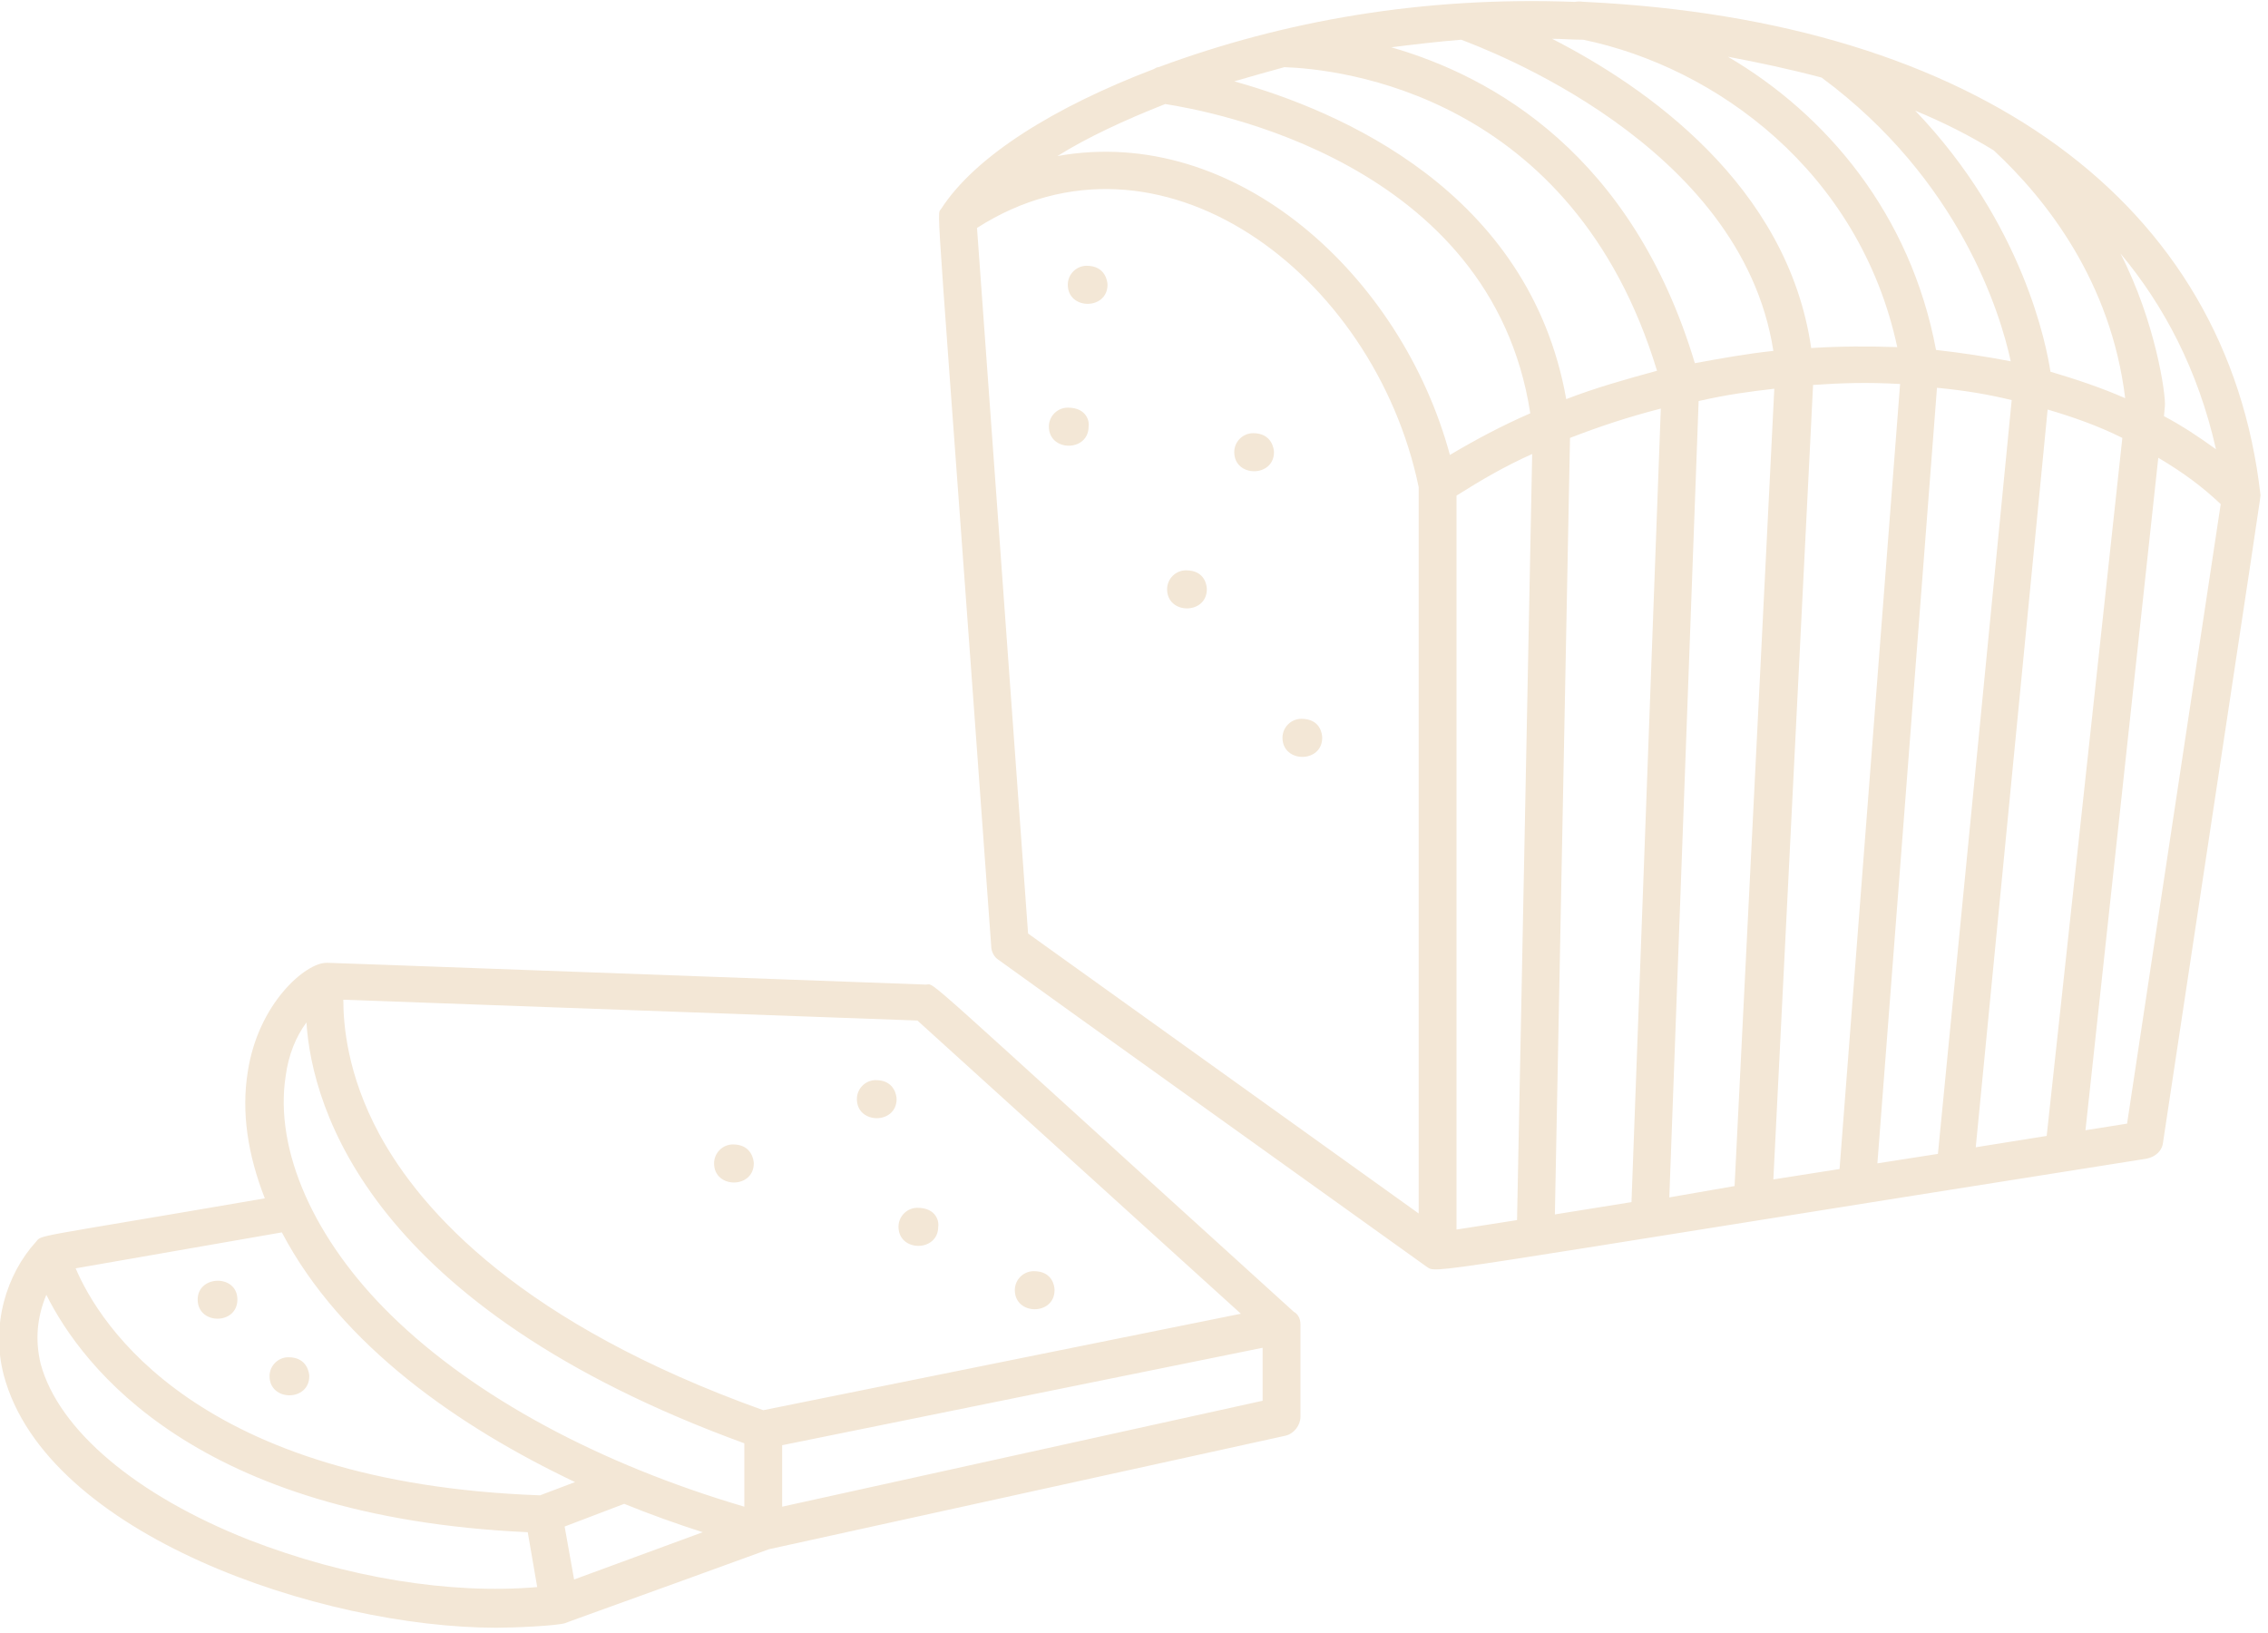 <svg xmlns="http://www.w3.org/2000/svg" xmlns:xlink="http://www.w3.org/1999/xlink" id="Ebene_1" x="0px" y="0px" viewBox="0 0 239.8 172.7" style="enable-background:new 0 0 239.8 172.7;" xml:space="preserve">
<style type="text/css">
	.st0{fill:#F3E7D6;}
</style>
<path class="st0" d="M25.1,137.4c0,2.7-4.2,2.7-4.2,0C20.9,134.8,25.1,134.7,25.1,137.4z M30.5,143.5c-1.1,0-2,0.9-2,2  c0,2.7,4.2,2.7,4.2,0C32.7,145.2,32.5,143.5,30.5,143.5z M239,52.3c0,0.4,0.7-4.3-10.3,68.5c-0.1,0.9-0.8,1.5-1.7,1.7  c-78.5,12.4-74.9,12.2-76.2,11.4c-0.4-0.3-42.9-30.7-45.2-32.4c-0.5-0.3-0.8-0.9-0.8-1.5c-5.9-81.7-5.8-77.1-5.3-77.9  c3.6-5.6,12-10.8,22.5-14.8c0.2-0.1,0.3-0.2,0.5-0.2c13.2-4.9,27.9-7.5,44-6.9c0.5-0.1,0.8,0,1.1,0C209.1,2.2,235.5,21.4,239,52.3z   M224.2,26.8c3.7,7.2,4.8,14.9,4.7,16.1l-0.1,1.1c1.9,1,3.7,2.2,5.5,3.5C232.4,39.1,228.8,32.3,224.2,26.8z M202.5,11.7  c11.5,12,13.9,25,14.3,27.6c2.7,0.8,5.4,1.7,7.9,2.8c-1.5-12.3-8.3-21-13.9-26.2C208.2,14.3,205.4,12.9,202.5,11.7z M182.7,6  c10.4,6.1,19.3,16.6,22,31c2.7,0.3,5.3,0.7,7.9,1.2c-1.1-5.1-5.4-19.2-20-30C189.2,7.3,185.9,6.6,182.7,6z M164.1,4.1  c9.8,5,24.9,15.4,27.4,32.7c3-0.2,6.1-0.2,9.1-0.1c-4-18.6-19.2-29.6-33.2-32.5C166.2,4.2,165.1,4.1,164.1,4.1z M147.1,5  c10.8,3.1,25.5,11.4,32.1,33.4c2.7-0.5,5.5-1,8.3-1.3c-3.4-22-30.7-32-33-32.9C152,4.4,149.5,4.7,147.1,5z M130.5,8.6  c11.1,3.1,31.2,11.6,35.1,33.6c3.1-1.2,6.3-2.1,9.6-3c-8.9-29.3-33.6-31.9-39.4-32.1C134,7.6,132.2,8.1,130.5,8.6z M150,51.5  c-4.7-22.6-27.5-39.7-46.7-27.4l5.4,74.6l41.3,29.6V51.5z M153.3,48.1c2.7-1.6,5.5-3.1,8.5-4.4c-4.1-26.7-34.1-32-38.6-32.7  c-4.3,1.7-8.2,3.5-11.4,5.5C130.7,13.1,148.2,29.2,153.3,48.1z M162,48c-2.9,1.3-5.3,2.7-8,4.4V130l6.4-1L162,48z M175.6,43.2  c-3.5,0.9-6.5,1.9-9.6,3.1l-1.6,82.1l8.1-1.3L175.6,43.2z M183.4,125.4l4.2-84.3c-2.6,0.3-4.9,0.6-8,1.3l-3.1,84.2L183.4,125.4z   M194.5,123.6l6.4-83c-3.5-0.2-6.3-0.1-9.2,0.1l-4.2,84L194.5,123.6z M204.9,122l7.8-79.7c-2.5-0.6-4.8-1-7.9-1.3l-6.3,82L204.9,122  z M216.4,120.1l8-73.8c-2.6-1.3-5.2-2.2-7.9-3l-7.6,78L216.4,120.1z M234.8,53.3c-1.9-1.8-3.9-3.3-6.6-4.9l-7.7,71.1l4.4-0.7  L234.8,53.3z M114.9,28.1c-1.1,0-2,0.9-2,2c0,2.7,4.2,2.7,4.2,0C117.1,29.8,116.9,28.1,114.9,28.1z M112.9,43.1c-1.1,0-2,0.9-2,2  c0,2.7,4.2,2.7,4.2,0C115.2,44.7,115,43.1,112.9,43.1z M132.5,45.8c-1.1,0-2,0.9-2,2c0,2.7,4.2,2.7,4.2,0  C134.7,47.5,134.5,45.8,132.5,45.8z M125.4,60.3c-1.1,0-2,0.9-2,2c0,2.7,4.2,2.7,4.2,0C127.6,61.9,127.4,60.3,125.4,60.3z M137.6,76  c-1.1,0-2,0.9-2,2c0,2.7,4.2,2.7,4.2,0C139.8,77.6,139.6,76,137.6,76z M137.5,140c0,0.6,0-2.1,0,9.8c0,0.9-0.7,1.8-1.6,2l-54.6,12  c-14,5.1-21.6,7.8-21.5,7.8c-0.9,0.3-5.4,0.5-7.3,0.5c-18.5,0-47.6-9.8-52.1-26.7c-1.4-5.3,0.3-10.7,3.4-14.1  c0.7-0.8-0.8-0.3,24.2-4.6c-1.8-4.6-2.5-9.1-1.8-13.4c1.1-7.2,6.1-11.5,8.3-11.5c0.4,0-4.9-0.2,63.4,2.3c1.1,0-1.8-2.3,38.9,34.6  C137.2,138.9,137.5,139.4,137.5,140z M56.8,167.8l-1-5.8c-35.1-1.6-47.1-17.5-50.9-25.1c-1,2.4-1.2,4.8-0.6,7.3  c1.9,7,10.1,13.9,22,18.6C36.6,166.8,47.6,168.6,56.8,167.8z M60.8,156.7c-12.2-5.8-24.7-14.4-31-26.4L8,134.1  c2.5,5.9,12.9,22.7,49.1,24L60.8,156.7z M74.3,162c-2.8-0.9-5.6-1.9-8.3-3l-6.3,2.4l1,5.6L74.3,162z M78.7,152.6  c-39.5-14.4-45.7-35.3-46.3-44.5c-1.1,1.5-1.9,3.4-2.2,5.7c-1.2,7.8,3,17.3,11.2,25.3c8.8,8.6,22,15.7,37.3,20.2V152.6z   M131.2,138.9L97,107.9l-60.7-2.2c0,2.6,0.4,7.9,3.8,14.2c4.5,8.3,15.2,20.1,40.6,29.2L131.2,138.9z M133.5,142.5l-50.8,10.3v6.5  l50.8-11.2V142.5z M92.6,114.2c-1.1,0-2,0.9-2,2c0,2.7,4.2,2.7,4.2,0C94.8,115.9,94.6,114.2,92.6,114.2z M77.5,121c-1.1,0-2,0.9-2,2  c0,2.7,4.2,2.7,4.2,0C79.7,122.7,79.5,121,77.5,121z M109.3,134.4c-1.1,0-2,0.9-2,2c0,2.7,4.2,2.7,4.2,0  C111.5,136,111.3,134.4,109.3,134.4z M97,127.7c-1.1,0-2,0.9-2,2c0,2.7,4.2,2.7,4.2,0C99.3,129.3,99.1,127.7,97,127.7z"></path>
</svg>